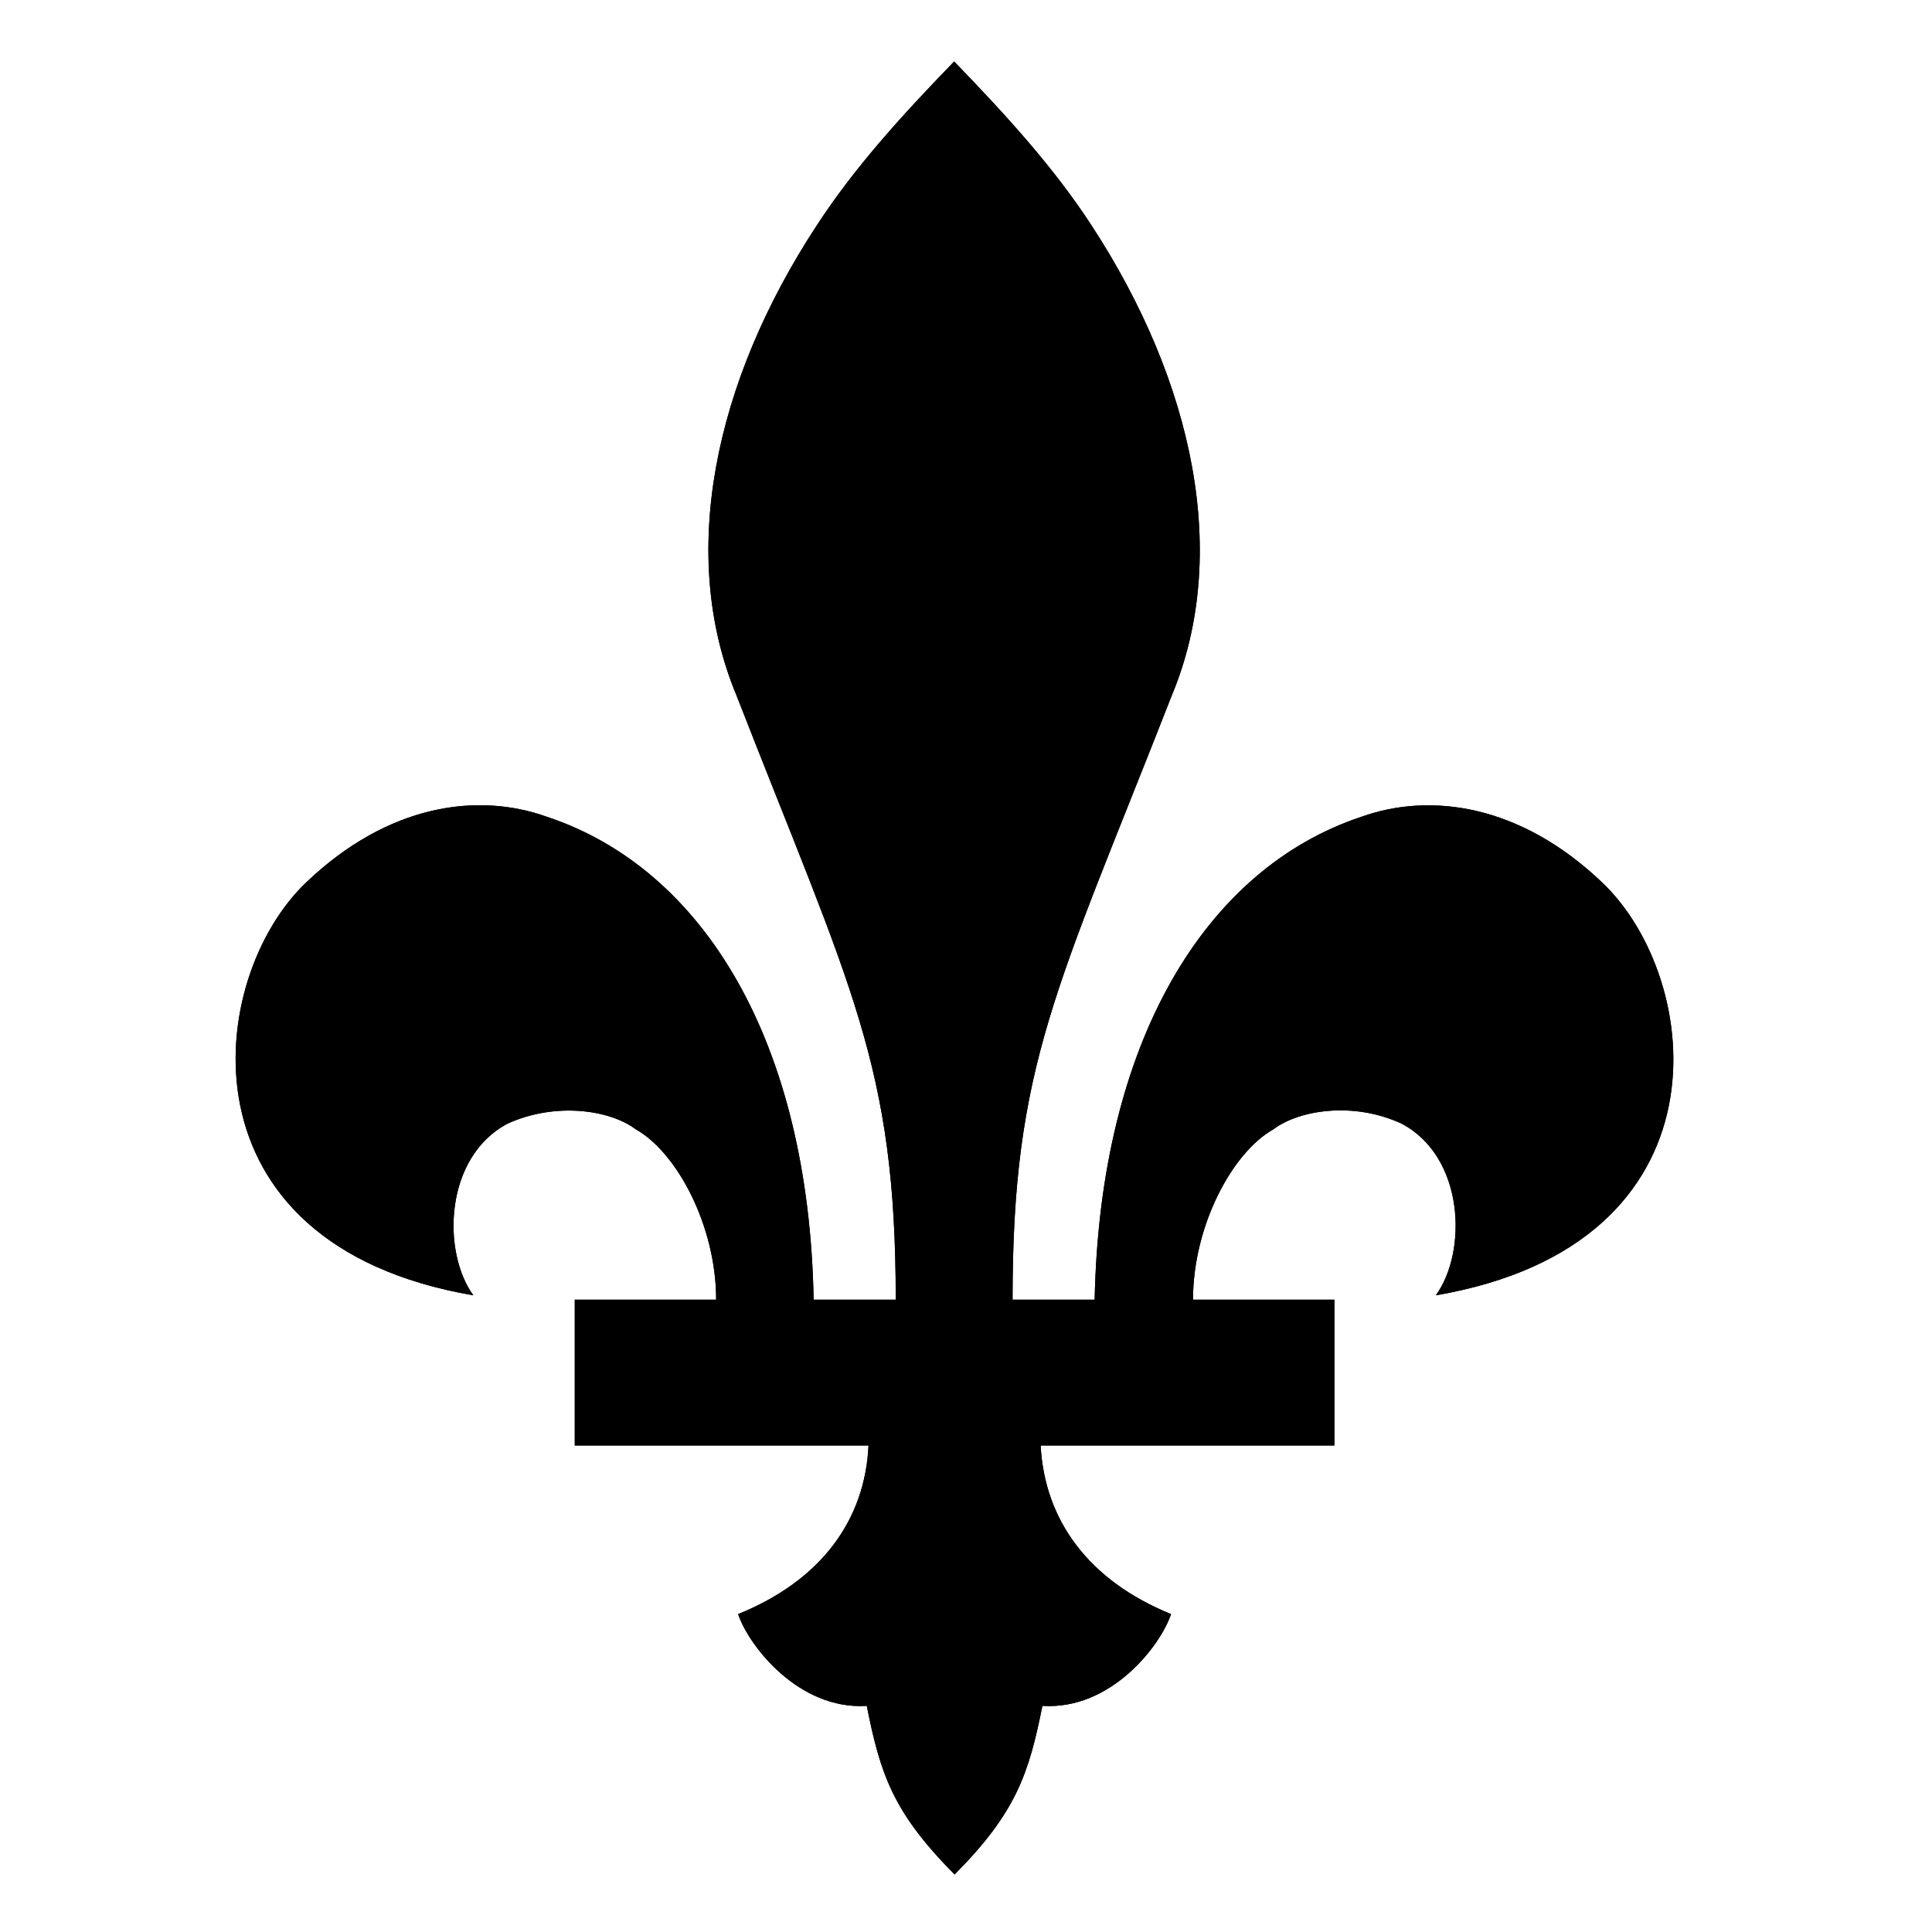 <?xml version="1.0" encoding="utf-8"?>
<!-- Generator: Adobe Illustrator 26.3.1, SVG Export Plug-In . SVG Version: 6.00 Build 0)  -->
<svg version="1.1" id="Calque_1" xmlns="http://www.w3.org/2000/svg" xmlns:xlink="http://www.w3.org/1999/xlink" x="0px" y="0px"
	 viewBox="0 0 440 440" style="enable-background:new 0 0 440 440;" xml:space="preserve">
<g>
	<g>
		<path id="path3015_00000040558177072256777850000014624836346068154755_" d="M327,295c7.2-9.9,6.6-31.5-7.8-39.1
			c-11-5.1-23.4-3.1-29.2,1.3c-9.3,5.2-18.3,21.9-18.3,38.8l32.2,0l0,33.2l-66.9,0c0.9,17.1,11,30.8,29.7,38.4
			c-2.4,7.2-13.7,21.9-29.3,20.9c-3.1,15.5-6,24.3-20,38.4c-14-14.1-16.9-22.8-20-38.4c-15.5,1-26.9-13.7-29.3-20.9
			c18.8-7.6,28.9-21.3,29.7-38.4l-66.9,0v-33.2l32.2,0c0-16.9-9-33.6-18.3-38.8c-5.8-4.4-18.2-6.3-29.2-1.3
			c-14.4,7.6-15,29.2-7.8,39.1c-67.8-11.6-61.1-72.2-38-94.1c18.7-17.8,39-20.5,54.7-14.9c35.7,11.8,59.7,51.2,60.8,110h18.7
			c0-53.5-10.1-70.5-36.3-137.7c-13.2-31.7-5.3-71,18.4-107.1c8.5-13,19-24.6,31.2-37.2c12.1,12.5,22.7,24.2,31.2,37.2
			c23.6,36.1,31.6,75.4,18.4,107.1c-26.3,67.2-36.3,84.2-36.3,137.7h18.7c1.2-58.8,25.2-98.2,60.8-110c15.7-5.6,36.1-2.8,54.7,14.9
			C388.1,222.9,394.8,283.4,327,295L327,295z"/>
	</g>
	<g>
		<path id="path3015_00000026148442647720049210000006491268536834777229_" d="M327,295c7.2-9.9,6.6-31.5-7.8-39.1
			c-11-5.1-23.4-3.1-29.2,1.3c-9.3,5.2-18.3,21.9-18.3,38.8l32.2,0l0,33.2l-66.9,0c0.9,17.1,11,30.8,29.7,38.4
			c-2.4,7.2-13.7,21.9-29.3,20.9c-3.1,15.5-6,24.3-20,38.4c-14-14.1-16.9-22.8-20-38.4c-15.5,1-26.9-13.7-29.3-20.9
			c18.8-7.6,28.9-21.3,29.7-38.4l-66.9,0v-33.2l32.2,0c0-16.9-9-33.6-18.3-38.8c-5.8-4.4-18.2-6.3-29.2-1.3
			c-14.4,7.6-15,29.2-7.8,39.1c-67.8-11.6-61.1-72.2-38-94.1c18.7-17.8,39-20.5,54.7-14.9c35.7,11.8,59.7,51.2,60.8,110h18.7
			c0-53.5-10.1-70.5-36.3-137.7c-13.2-31.7-5.3-71,18.4-107.1c8.5-13,19-24.6,31.2-37.2c12.1,12.5,22.7,24.2,31.2,37.2
			c23.6,36.1,31.6,75.4,18.4,107.1c-26.3,67.2-36.3,84.2-36.3,137.7h18.7c1.2-58.8,25.2-98.2,60.8-110c15.7-5.6,36.1-2.8,54.7,14.9
			C388.1,222.9,394.8,283.4,327,295L327,295z"/>
	</g>
</g>
</svg>
